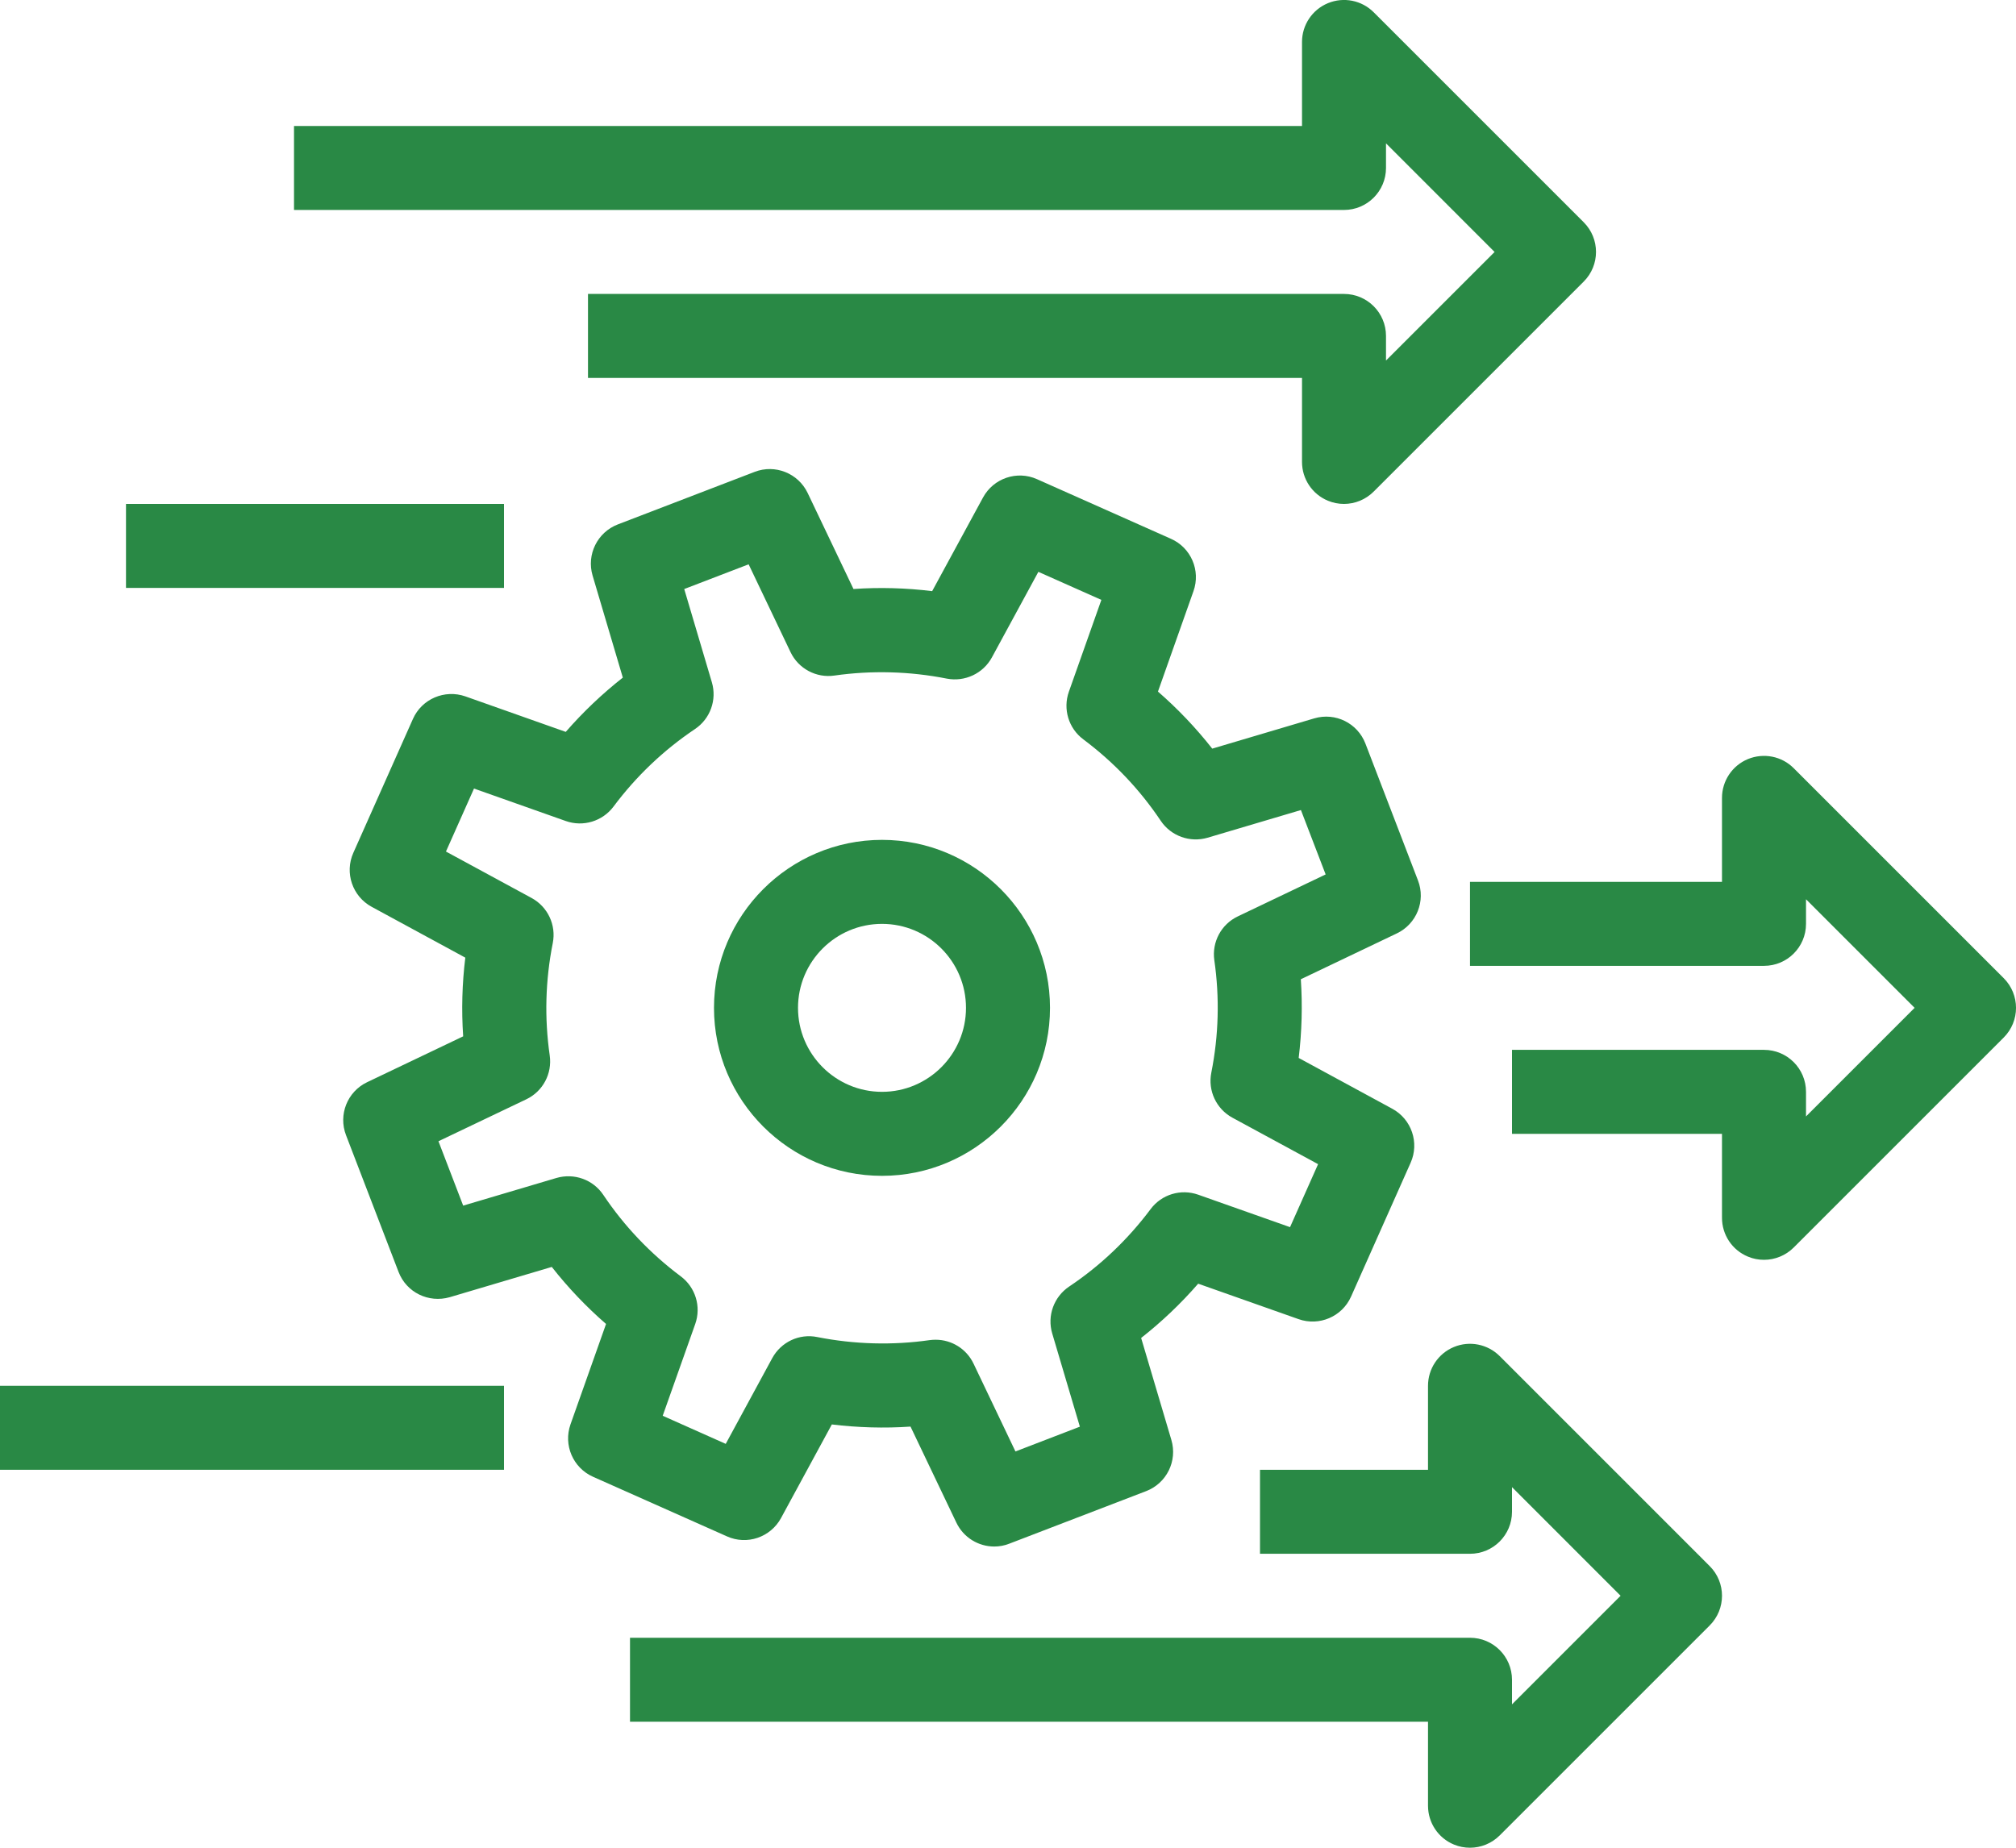 <?xml version="1.0" encoding="utf-8"?>
<!DOCTYPE svg PUBLIC "-//W3C//DTD SVG 1.1//EN" "http://www.w3.org/Graphics/SVG/1.1/DTD/svg11.dtd">
<svg version="1.1" id="Layer_1" xmlns="http://www.w3.org/2000/svg" xmlns:xlink="http://www.w3.org/1999/xlink" x="0px" y="0px"
	 width="68px" height="62.333px" viewBox="0 0 68 62.333" enable-background="new 0 0 68 62.333" xml:space="preserve">
<g>
	<path fill="#298945" d="M45.333,17c-0.183,0-0.366-0.035-0.542-0.108c-0.53-0.219-0.874-0.736-0.874-1.309V12.75H19.833V9.916h25.5
		c0.783,0,1.417,0.634,1.417,1.417v0.83L50.413,8.5L46.75,4.836v0.83c0,0.782-0.634,1.417-1.417,1.417H9.917V4.25h34V1.416
		c0-0.573,0.344-1.089,0.874-1.309c0.531-0.219,1.139-0.098,1.544,0.307l7.083,7.083c0.554,0.553,0.554,1.45,0,2.003l-7.083,7.083
		C46.063,16.855,45.701,17,45.333,17z"/>
	<path fill="#298945" d="M59.5,42.5c-0.183,0-0.366-0.034-0.542-0.108c-0.53-0.218-0.875-0.735-0.875-1.309V38.25H51v-2.833h8.5
		c0.783,0,1.417,0.633,1.417,1.416v0.83L64.58,34l-3.663-3.663v0.83c0,0.782-0.634,1.416-1.417,1.416h-9.917V29.75h8.5v-2.833
		c0-0.573,0.345-1.09,0.875-1.31c0.531-0.217,1.139-0.099,1.544,0.308l7.083,7.083c0.554,0.554,0.554,1.45,0,2.004l-7.083,7.083
		C60.23,42.356,59.868,42.5,59.5,42.5z"/>
	<path fill="#298945" d="M49.583,62.333c-0.183,0-0.366-0.034-0.542-0.107c-0.53-0.219-0.874-0.736-0.874-1.309v-2.834H21.25V55.25
		h28.333c0.783,0,1.417,0.634,1.417,1.417v0.83l3.663-3.664L51,50.169V51c0,0.783-0.634,1.417-1.417,1.417H42.5v-2.834h5.667V46.75
		c0-0.573,0.344-1.09,0.874-1.309c0.53-0.22,1.139-0.097,1.544,0.307l7.083,7.084c0.554,0.553,0.554,1.449,0,2.003l-7.083,7.083
		C50.313,62.189,49.951,62.333,49.583,62.333z"/>
	<rect y="46.75" fill="#298945" width="17" height="2.833"/>
	<path fill="#298945" d="M29.75,39.667c-3.125,0-5.667-2.542-5.667-5.667s2.542-5.667,5.667-5.667s5.667,2.542,5.667,5.667
		S32.875,39.667,29.75,39.667z M29.75,31.167c-1.563,0-2.833,1.271-2.833,2.833c0,1.562,1.271,2.833,2.833,2.833
		s2.833-1.271,2.833-2.833C32.583,32.437,31.313,31.167,29.75,31.167z"/>
	<path fill="#298945" d="M33.537,52.172c-0.532,0-1.037-0.3-1.279-0.807l-1.546-3.239c-0.887,0.061-1.772,0.034-2.654-0.072
		l-1.715,3.16c-0.353,0.647-1.146,0.92-1.822,0.616l-4.518-2.011c-0.675-0.301-1.006-1.07-0.76-1.768l1.199-3.387
		c-0.671-0.583-1.283-1.227-1.83-1.924l-3.442,1.021c-0.715,0.204-1.46-0.16-1.726-0.851l-1.773-4.616
		c-0.265-0.69,0.045-1.468,0.712-1.786l3.24-1.547c-0.06-0.886-0.036-1.773,0.072-2.655l-3.159-1.715
		c-0.649-0.353-0.919-1.146-0.618-1.821l2.011-4.518c0.3-0.675,1.071-1.002,1.767-0.76l3.387,1.198
		c0.584-0.671,1.228-1.283,1.925-1.831l-1.02-3.443c-0.209-0.708,0.161-1.459,0.851-1.725l4.617-1.773
		c0.687-0.265,1.467,0.045,1.786,0.712l1.546,3.24c0.886-0.061,1.772-0.036,2.654,0.072l1.715-3.158
		c0.353-0.65,1.146-0.921,1.821-0.619l4.518,2.011c0.677,0.3,1.008,1.07,0.76,1.767l-1.198,3.387
		c0.671,0.584,1.283,1.228,1.831,1.925l3.441-1.021c0.714-0.21,1.46,0.161,1.726,0.851l1.773,4.617
		c0.266,0.689-0.046,1.468-0.713,1.786l-3.239,1.547c0.059,0.885,0.035,1.772-0.072,2.655l3.158,1.714
		c0.649,0.353,0.919,1.146,0.618,1.821l-2.01,4.517c-0.302,0.677-1.076,1.004-1.767,0.76l-3.389-1.197
		c-0.583,0.671-1.227,1.283-1.924,1.831l1.02,3.441c0.21,0.71-0.16,1.46-0.851,1.726l-4.617,1.773
		C33.878,52.142,33.706,52.172,33.537,52.172z M31.561,45.196c0.539,0,1.04,0.309,1.277,0.807l1.413,2.962l2.173-0.836l-0.933-3.146
		c-0.176-0.595,0.056-1.234,0.57-1.58c1.057-0.707,1.981-1.587,2.749-2.613c0.37-0.497,1.021-0.694,1.605-0.487l3.098,1.095
		l0.946-2.125l-2.889-1.567c-0.545-0.296-0.834-0.913-0.712-1.521c0.249-1.256,0.283-2.532,0.101-3.792
		c-0.087-0.613,0.232-1.213,0.793-1.479l2.962-1.415l-0.834-2.172l-3.147,0.933c-0.592,0.174-1.234-0.054-1.58-0.569
		c-0.708-1.058-1.587-1.982-2.613-2.749c-0.497-0.371-0.694-1.023-0.487-1.607l1.096-3.098l-2.125-0.946l-1.568,2.888
		c-0.297,0.545-0.915,0.831-1.521,0.714c-1.249-0.247-2.536-0.282-3.791-0.103c-0.611,0.089-1.214-0.232-1.48-0.792l-1.413-2.961
		l-2.172,0.834l0.932,3.146c0.176,0.594-0.055,1.233-0.57,1.578c-1.056,0.709-1.981,1.589-2.748,2.616
		c-0.372,0.496-1.024,0.693-1.607,0.487l-3.098-1.096l-0.946,2.125l2.889,1.567c0.545,0.296,0.835,0.912,0.714,1.521
		c-0.25,1.255-0.284,2.531-0.103,3.791c0.088,0.614-0.232,1.214-0.792,1.48l-2.961,1.414l0.834,2.172l3.146-0.933
		c0.596-0.173,1.235,0.054,1.58,0.57c0.706,1.054,1.585,1.979,2.614,2.749c0.497,0.372,0.694,1.022,0.487,1.607l-1.097,3.096
		l2.126,0.948l1.568-2.891c0.296-0.545,0.912-0.838,1.521-0.712c1.251,0.247,2.54,0.282,3.79,0.103
		C31.425,45.2,31.492,45.196,31.561,45.196z"/>
	<rect x="4.25" y="17" fill="#298945" width="12.75" height="2.833"/>
</g>
</svg>
